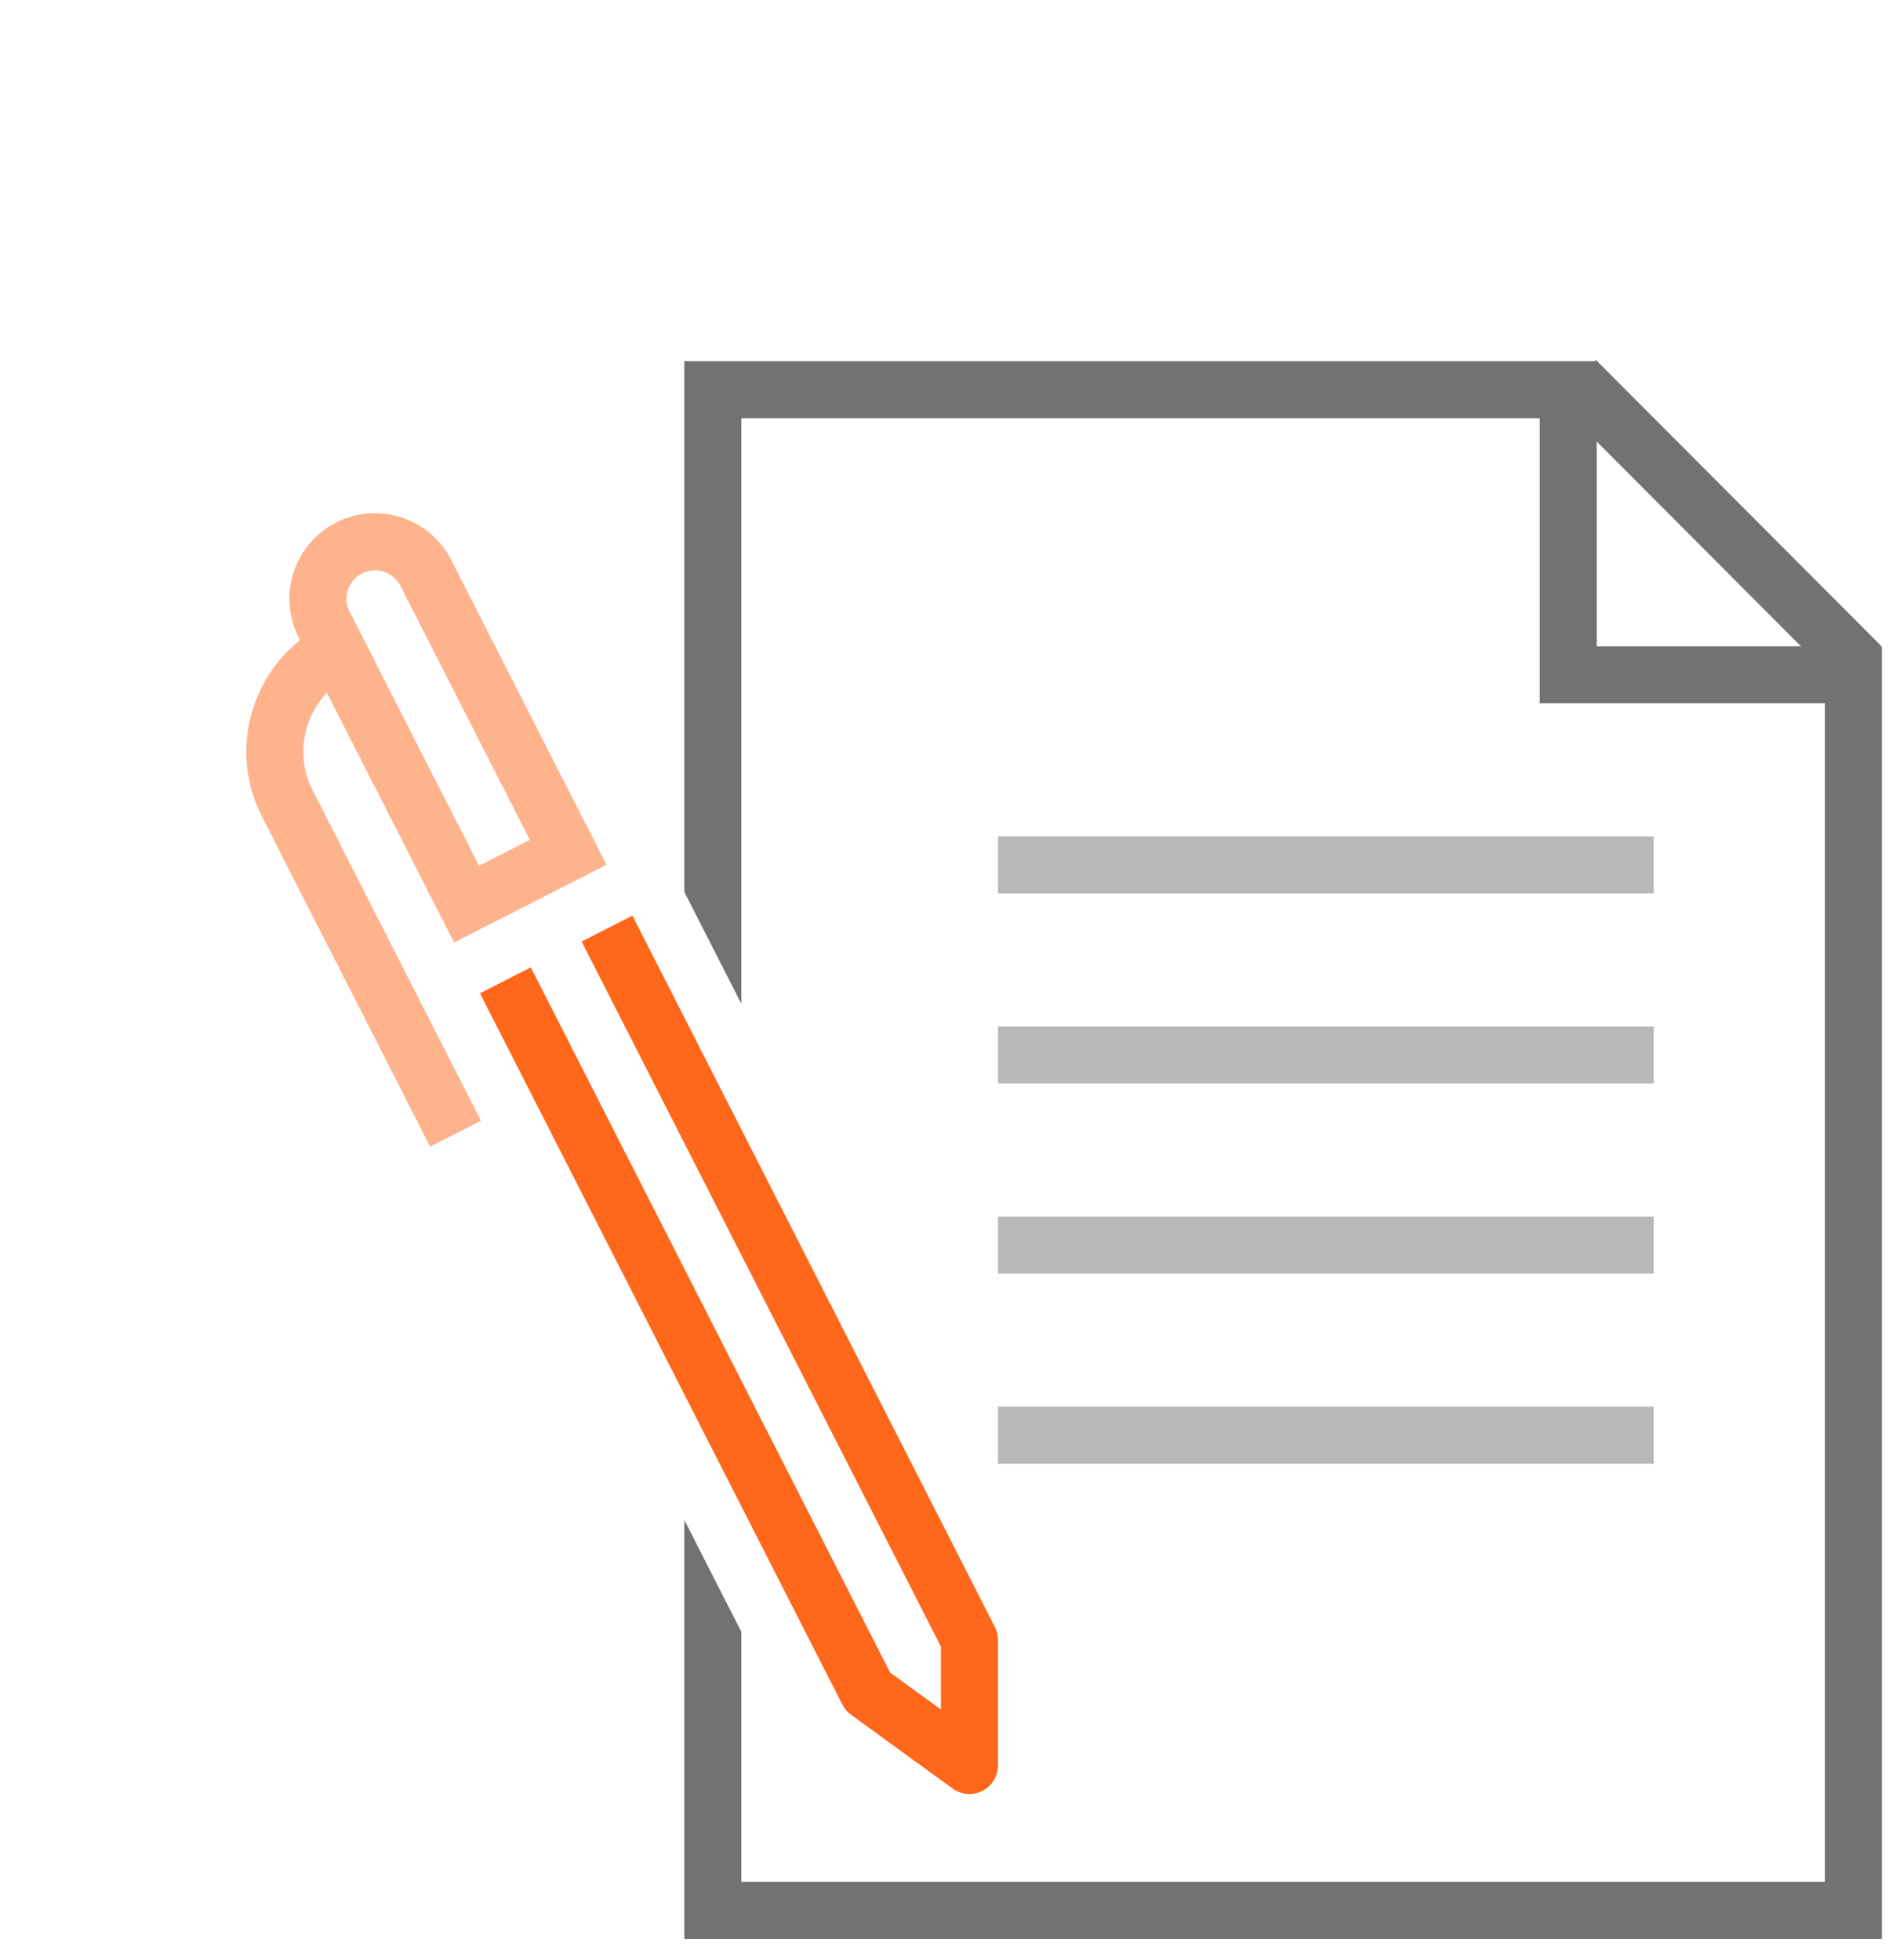 <svg width="53" height="55" viewBox="0 0 53 55" fill="none" xmlns="http://www.w3.org/2000/svg">
<path d="M44.775 10.097L43.641 11.228L51.641 19.248L52.775 18.117L44.775 10.097Z" fill="#727271"/>
<path d="M46.4 23.467H28V25.067H46.4V23.467Z" fill="#B8B8B8"/>
<path d="M46.4 28.8H28V30.4H46.4V28.8Z" fill="#B8B8B8"/>
<path d="M46.4 34.133H28V35.733H46.4V34.133Z" fill="#B8B8B8"/>
<path d="M46.4 39.467H28V41.067H46.4V39.467Z" fill="#B8B8B8"/>
<path d="M44.8 18.133V10.133H19.2V25.025L20.8 28.164V11.733H43.2V19.733H51.2V52.8H20.8V45.786L19.2 42.647V54.4H52.8V18.133H44.8Z" fill="#727271"/>
<path d="M27.2 50.336C27.034 50.336 26.869 50.284 26.73 50.184L23.879 48.113C23.777 48.039 23.694 47.941 23.636 47.829L13.467 27.869L14.893 27.142L24.975 46.93L26.401 47.965V46.203L16.318 26.417L17.744 25.69L27.913 45.648C27.97 45.761 28 45.886 28 46.012V49.536C28 49.837 27.832 50.112 27.563 50.249C27.449 50.308 27.324 50.336 27.2 50.336Z" fill="#FF671B"/>
<path d="M12.741 26.444L8.382 17.89C8.091 17.319 8.04 16.668 8.238 16.058C8.436 15.449 8.86 14.952 9.431 14.661C10.609 14.059 12.057 14.53 12.659 15.71L17.017 24.264L12.741 26.444ZM10.158 16.087C9.968 16.184 9.826 16.349 9.76 16.553C9.694 16.756 9.711 16.973 9.808 17.163L13.44 24.291L14.865 23.565L11.233 16.437C11.034 16.045 10.55 15.889 10.158 16.087Z" fill="#FFB38D"/>
<path d="M12.068 32.173L7.347 22.906C6.862 21.954 6.777 20.87 7.107 19.854C7.437 18.838 8.143 18.011 9.095 17.526L9.808 17.163L10.535 18.589L9.822 18.952C9.251 19.243 8.827 19.739 8.629 20.348C8.431 20.958 8.482 21.608 8.774 22.179L13.495 31.446L12.068 32.173Z" fill="#FFB38D"/>
</svg>
